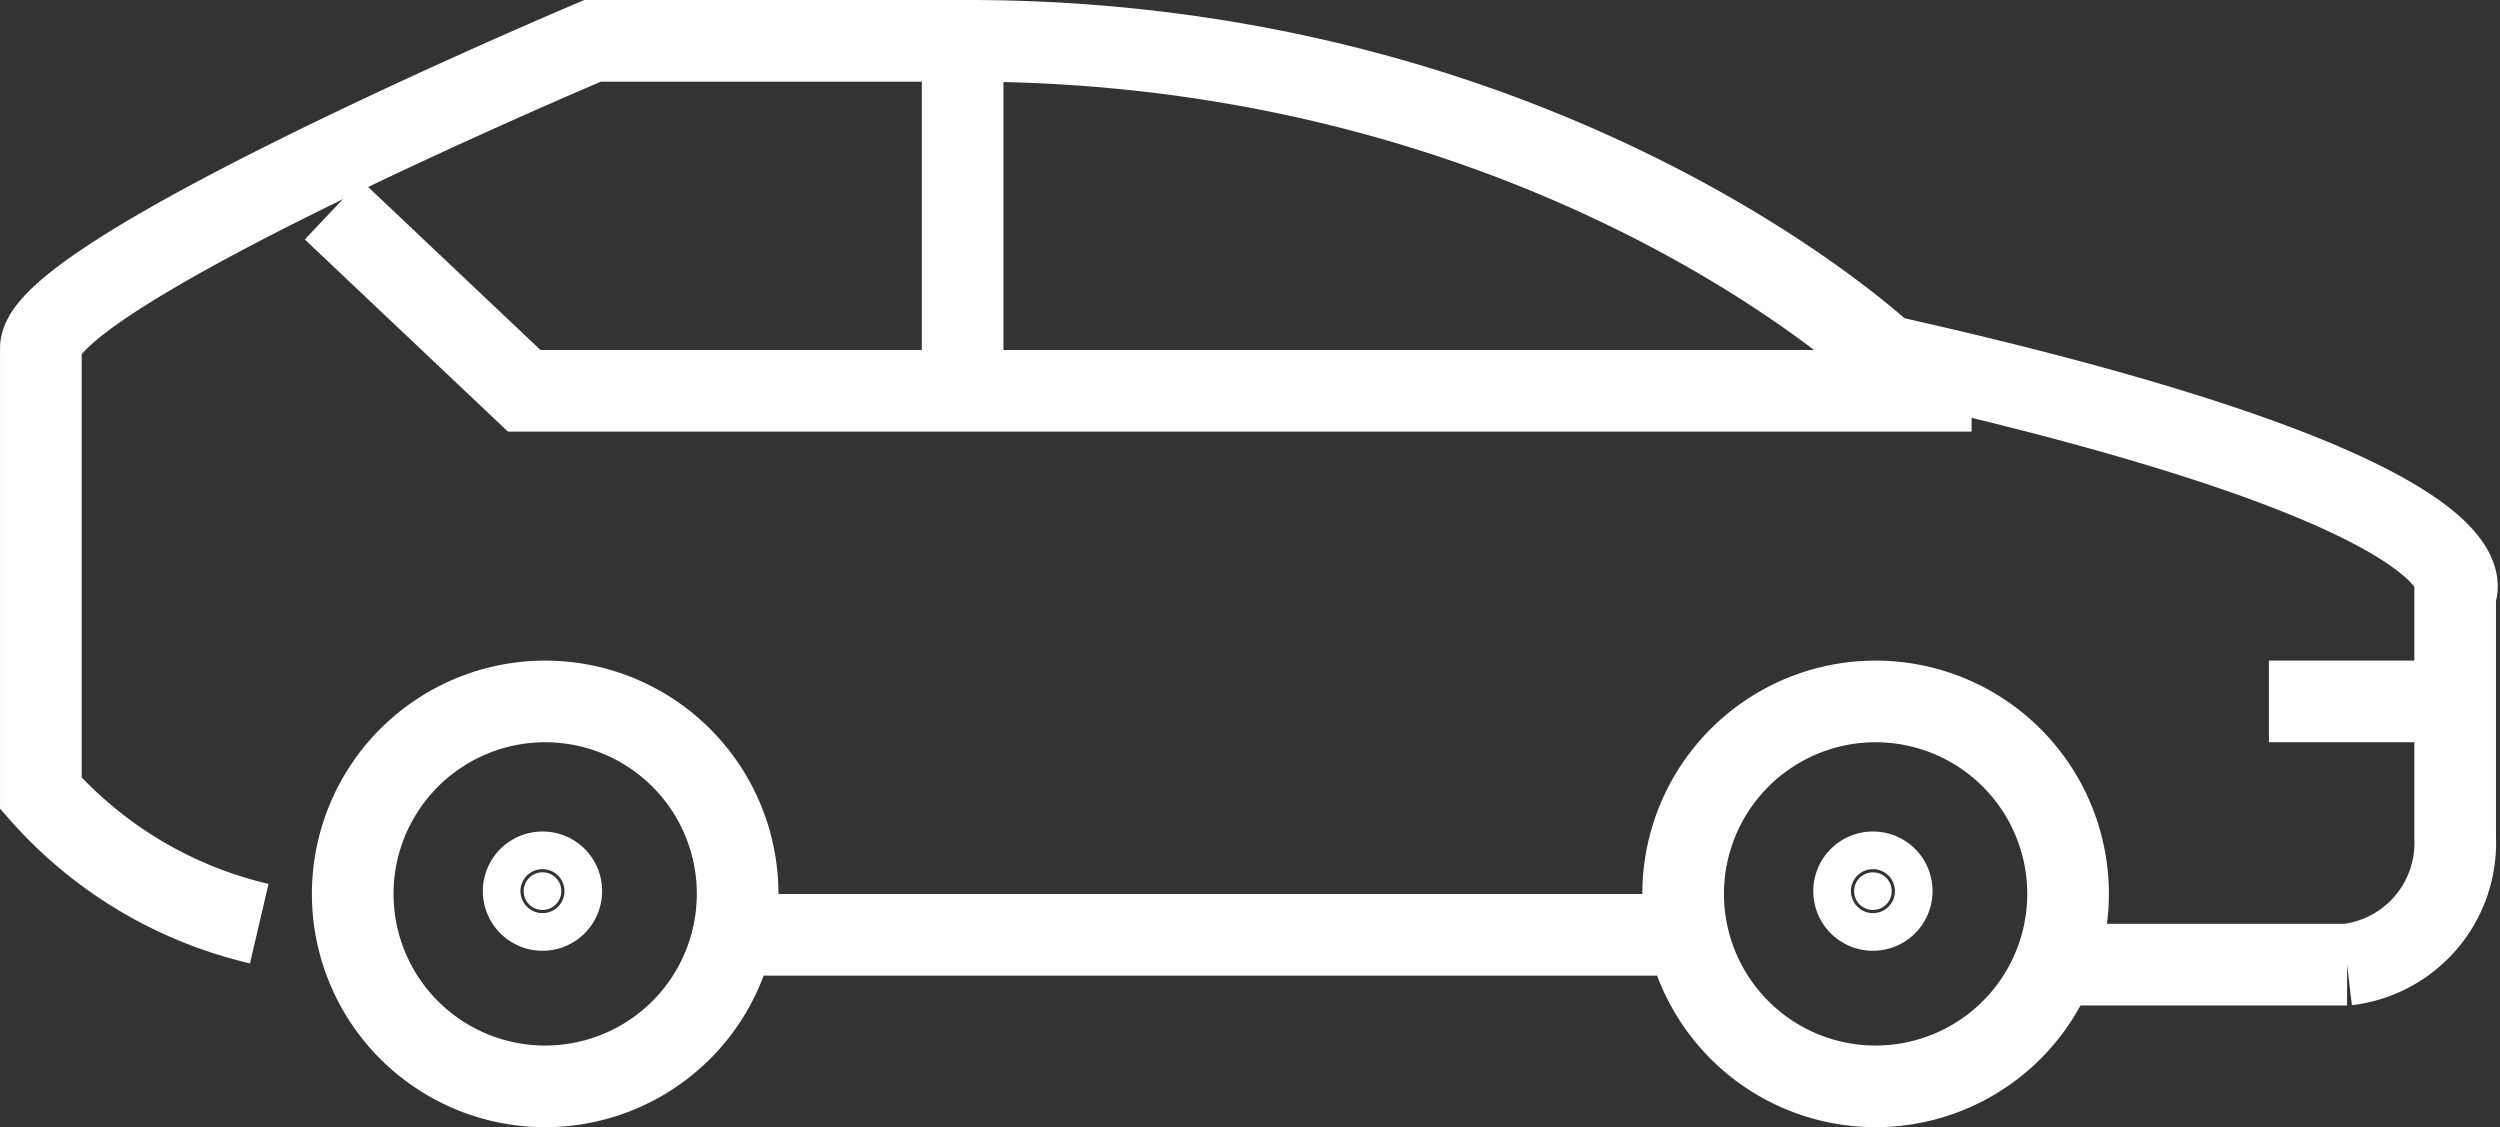 <svg xmlns="http://www.w3.org/2000/svg" width="82.68" height="37.276" viewBox="0 0 82.68 37.276">
  <rect x="0" y="0" width="82.68" height="37.276" fill="#333333" stroke="none"/>
  <g id="Car-white" transform="translate(-2124.564 -498.189)">
    <path id="Path_71060" data-name="Path 71060" d="M369.617,192.726h9.361a4.052,4.052,0,0,0,3.574-4.189v-8.064s2.094-3.2-18.853-7.886c0,0-11-10.414-30.354-10.414h-12.39s-18.249,7.7-18.249,10.167v14.717a13.83,13.83,0,0,0,7.223,4.313" transform="translate(1823.209 337.366)" fill="none" stroke="#fff" stroke-width="2.7"/>
    <line id="Line_673" data-name="Line 673" x2="31.534" transform="translate(2149.808 529.105)" fill="none" stroke="#fff" stroke-width="2.7"/>
    <path id="Path_71063" data-name="Path 71063" d="M366.395,173.653H318.528l-6.329-5.986" transform="translate(1823.373 337.461)" fill="none" stroke="#fff" stroke-width="2.7"/>
    <line id="Line_674" data-name="Line 674" y1="11.575" transform="translate(2156.4 499.539)" fill="none" stroke="#fff" stroke-width="2.7"/>
    <line id="Line_676" data-name="Line 676" x1="5.933" transform="translate(2199.601 521.386)" fill="none" stroke="#fff" stroke-width="2.7"/>
    <g id="Group_4848" data-name="Group 4848">
      <path id="Path_71061" data-name="Path 71061" d="M318.676,190.685a6.365,6.365,0,1,1-6.363-6.362A6.364,6.364,0,0,1,318.676,190.685Z" transform="translate(1830.283 337.064)" fill="none" stroke="#fff" stroke-width="2.7"/>
      <path id="Path_71528" data-name="Path 71528" d="M59.7,188.536a.622.622,0,1,1-.621-.624A.617.617,0,0,1,59.7,188.536Z" transform="translate(2083.427 339.127)" fill="#fff" stroke="#fff" stroke-width="2.7"/>
    </g>
    <g id="Group_4849" data-name="Group 4849" transform="translate(44)">
      <path id="Path_71061-2" data-name="Path 71061" d="M318.676,190.685a6.365,6.365,0,1,1-6.363-6.362A6.364,6.364,0,0,1,318.676,190.685Z" transform="translate(1830.283 337.064)" fill="none" stroke="#fff" stroke-width="2.7"/>
      <path id="Path_71528-2" data-name="Path 71528" d="M59.7,188.536a.622.622,0,1,1-.621-.624A.617.617,0,0,1,59.7,188.536Z" transform="translate(2083.427 339.127)" fill="#fff" stroke="#fff" stroke-width="2.7"/>
    </g>
  </g>
</svg>
